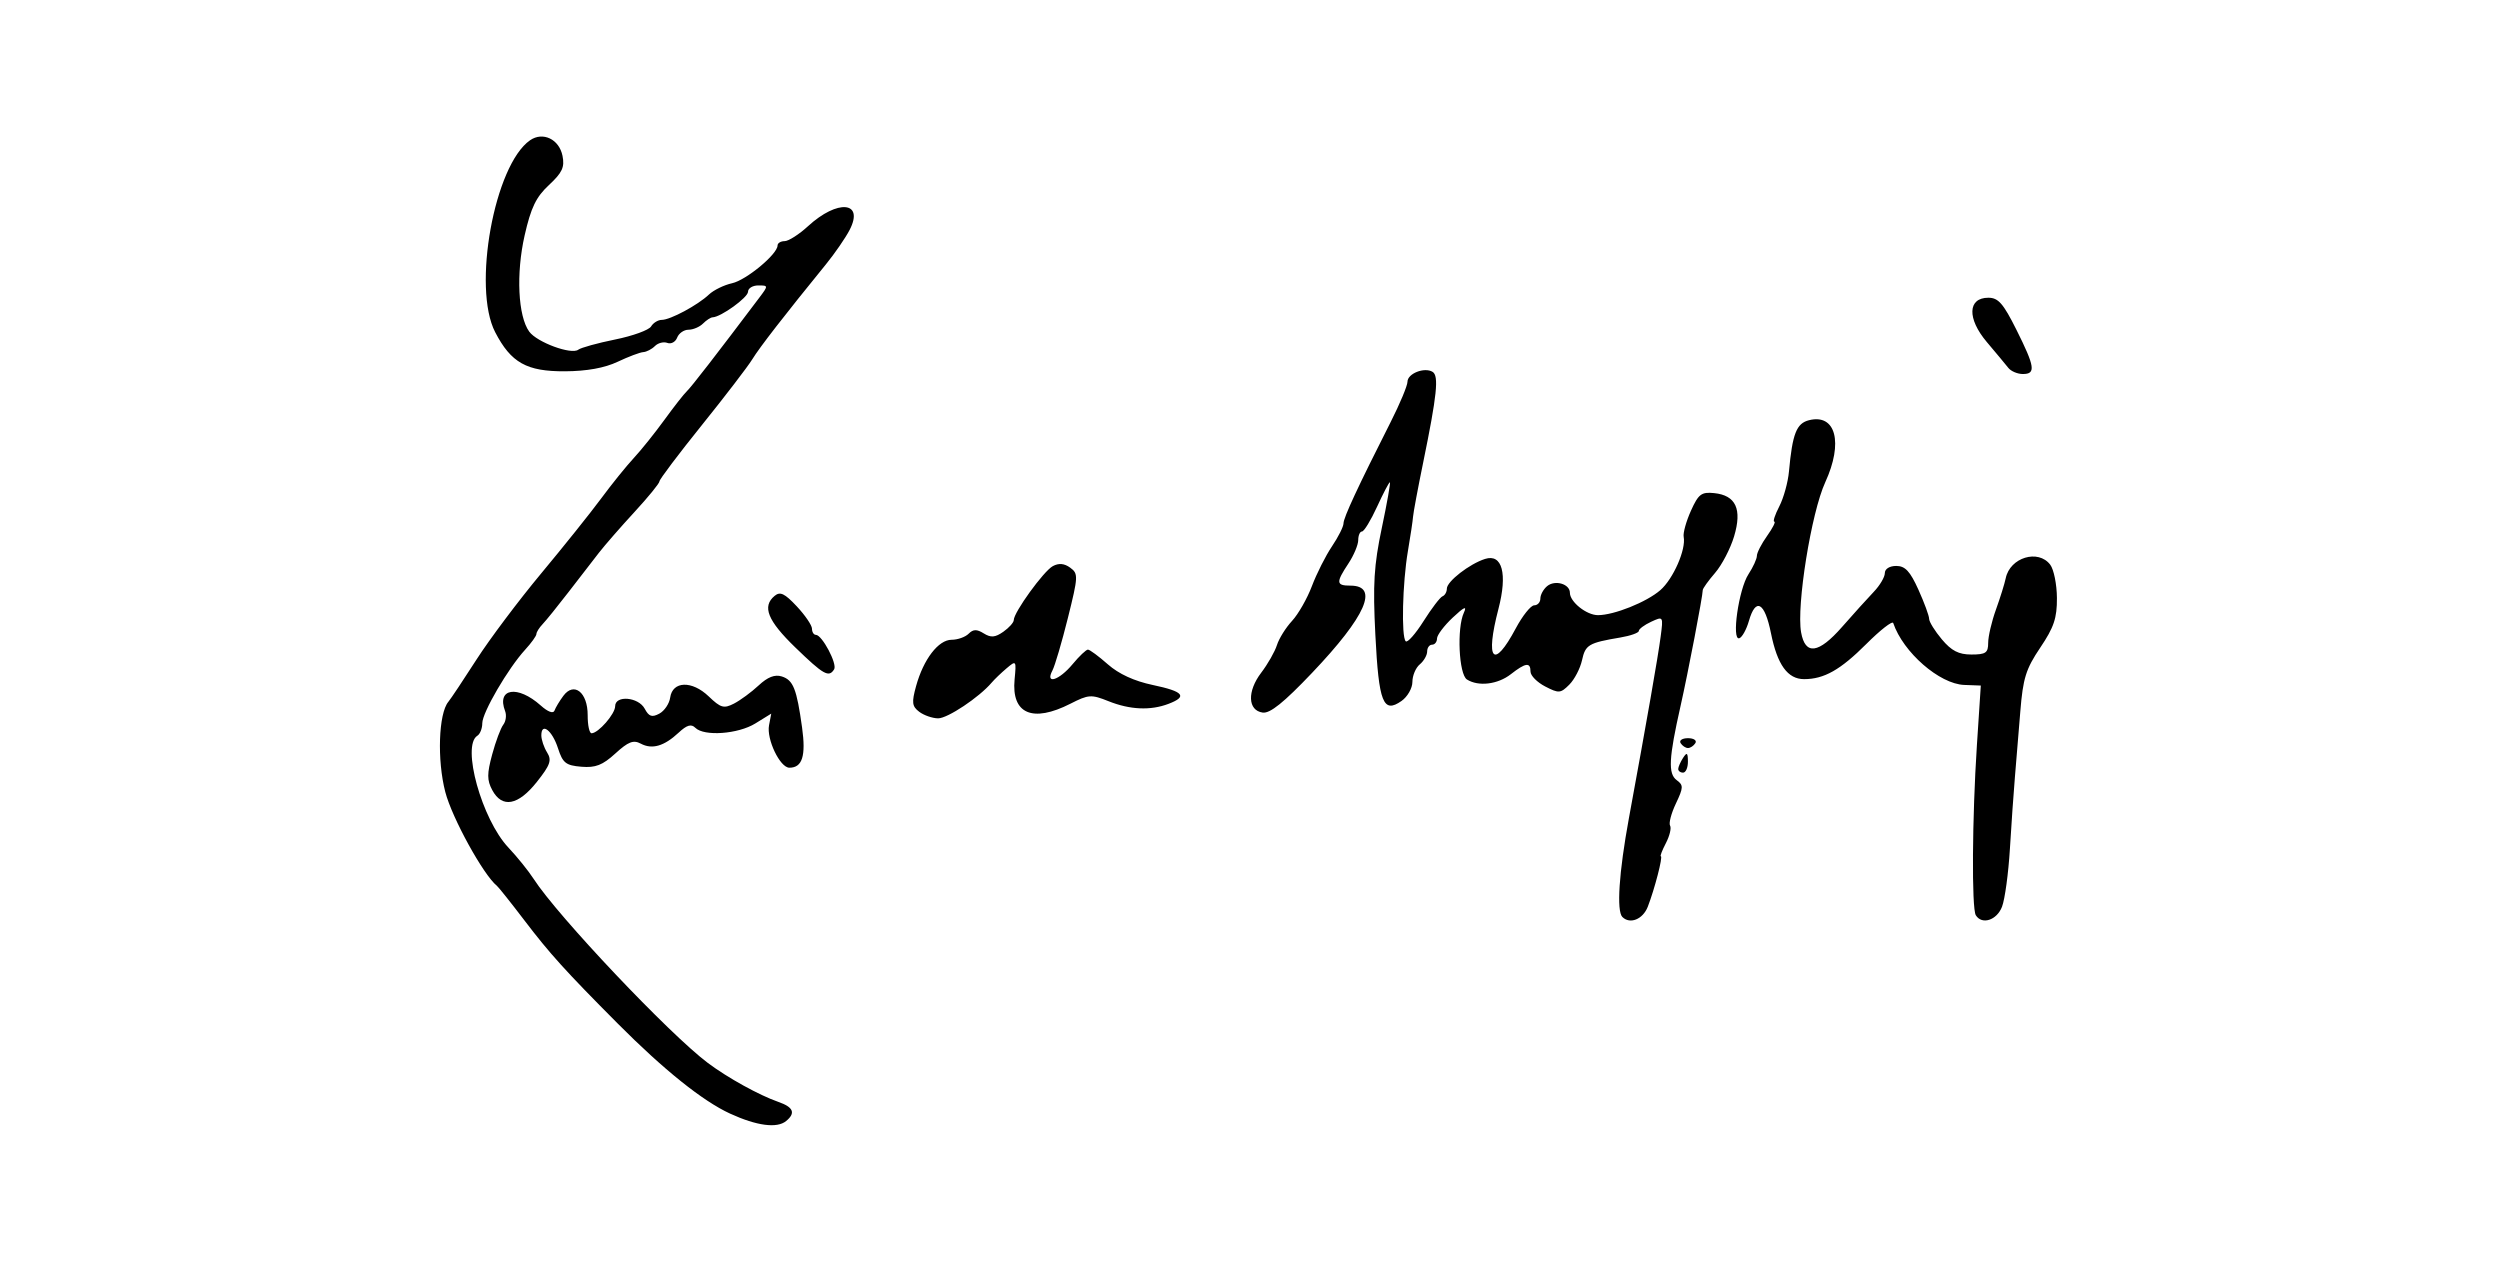 <?xml version="1.0" encoding="UTF-8" standalone="no"?>
<!-- Created with Inkscape (http://www.inkscape.org/) -->

<svg
   xmlns:dc="http://purl.org/dc/elements/1.1/"
   xmlns:cc="http://creativecommons.org/ns#"
   xmlns:rdf="http://www.w3.org/1999/02/22-rdf-syntax-ns#"
   xmlns:svg="http://www.w3.org/2000/svg"
   xmlns="http://www.w3.org/2000/svg"
   xmlns:sodipodi="http://sodipodi.sourceforge.net/DTD/sodipodi-0.dtd"
   xmlns:inkscape="http://www.inkscape.org/namespaces/inkscape"
   id="svg2816"
   version="1.1"
   inkscape:version="0.47 r22583"
   width="508"
   height="257"
   sodipodi:docname="Signature Louis de Broglie.png">
  <defs
     id="defs2820">
    <inkscape:perspective
       sodipodi:type="inkscape:persp3d"
       inkscape:vp_x="0 : 0.5 : 1"
       inkscape:vp_y="0 : 1000 : 0"
       inkscape:vp_z="1 : 0.5 : 1"
       inkscape:persp3d-origin="0.5 : 0.33333333 : 1"
       id="perspective2824" />
  </defs>
  <sodipodi:namedview
     pagecolor="#ffffff"
     bordercolor="#666666"
     borderopacity="1"
     objecttolerance="10"
     gridtolerance="10"
     guidetolerance="10"
     inkscape:pageopacity="0"
     inkscape:pageshadow="2"
     inkscape:window-width="1366"
     inkscape:window-height="706"
     id="namedview2818"
     showgrid="false"
     inkscape:zoom="0.91828794"
     inkscape:cx="254"
     inkscape:cy="128.5"
     inkscape:window-x="0"
     inkscape:window-y="0"
     inkscape:window-maximized="1"
     inkscape:current-layer="svg2816" />
  <path
     style="fill:#000000"
     d="M 148.338,226.279 C 142.795,223.733 134.854,217.367 125.536,208 c -10.688,-10.744 -13.809,-14.196 -18.992,-21 -2.723,-3.575 -5.231,-6.725 -5.573,-7 -2.744,-2.207 -9.128,-13.814 -10.491,-19.075 -1.682,-6.491 -1.363,-15.919 0.619,-18.313 0.507,-0.612 3.09,-4.487 5.74,-8.612 2.65,-4.125 8.554,-11.986 13.12,-17.469 4.566,-5.483 10.054,-12.341 12.196,-15.241 2.142,-2.9 5.121,-6.592 6.62,-8.205 C 130.274,91.473 133.075,87.981 135,85.326 136.925,82.672 138.979,80.05 139.565,79.5 140.461,78.658 145.575,72.056 154.333,60.433 156.131,58.048 156.126,58 154.083,58 152.938,58 152,58.578 152,59.284 c 0,1.166 -5.519,5.149 -7.2,5.196 -0.385,0.011 -1.262,0.582 -1.95,1.269 -0.688,0.688 -2.012,1.25 -2.943,1.25 -0.931,0 -1.97,0.722 -2.308,1.604 -0.338,0.882 -1.232,1.367 -1.985,1.078 -0.753,-0.289 -1.892,-0.004 -2.53,0.635 -0.638,0.638 -1.705,1.193 -2.372,1.233 -0.666,0.04 -3.012,0.925 -5.212,1.967 -2.646,1.253 -6.263,1.907 -10.686,1.932 -7.795,0.043 -10.967,-1.731 -14.189,-7.939 -4.692,-9.042 -0.167,-33.969 7.081,-39.006 2.604,-1.81 5.919,-0.22 6.598,3.166 0.463,2.307 -0.047,3.404 -2.752,5.924 -2.629,2.449 -3.658,4.58 -4.946,10.241 -1.763,7.749 -1.347,16.433 0.936,19.555 1.584,2.166 8.557,4.737 9.958,3.672 0.55,-0.418 3.925,-1.353 7.5,-2.076 3.575,-0.724 6.86,-1.916 7.3,-2.65 C 132.74,65.6 133.716,65 134.469,65 c 1.737,0 7.307,-2.991 9.586,-5.148 0.958,-0.906 3.074,-1.941 4.703,-2.299 C 151.645,56.919 158,51.643 158,49.881 158,49.397 158.647,49 159.438,49 c 0.791,0 2.929,-1.367 4.75,-3.037 6.019,-5.52 11.452,-5.035 8.458,0.754 -0.838,1.621 -3.014,4.779 -4.835,7.017 -8.45,10.387 -13.445,16.829 -14.954,19.286 -0.903,1.471 -5.516,7.49 -10.25,13.375 C 137.873,92.28 134,97.419 134,97.814 c 0,0.395 -2.274,3.186 -5.053,6.202 -2.779,3.016 -6.042,6.755 -7.25,8.309 -1.208,1.554 -3.991,5.154 -6.184,8 -2.193,2.846 -4.555,5.769 -5.25,6.496 -0.695,0.727 -1.263,1.631 -1.263,2.01 0,0.379 -1.026,1.809 -2.281,3.179 C 103.242,135.805 98,144.791 98,146.956 c 0,1.059 -0.45,2.204 -1,2.544 -3.259,2.014 0.897,16.991 6.308,22.728 1.784,1.892 4.09,4.752 5.123,6.356 4.858,7.537 27.596,31.56 35.415,37.416 4.032,3.02 10.416,6.547 14.301,7.902 3.083,1.075 3.571,2.258 1.602,3.887 -1.854,1.534 -5.969,0.989 -11.412,-1.51 z m 181.328,-39.945 c -1.213,-1.213 -0.694,-9.082 1.319,-20.033 3.678,-20.002 5.911,-32.776 6.461,-36.955 0.543,-4.129 0.531,-4.147 -1.942,-3 -1.369,0.635 -2.492,1.471 -2.497,1.859 -0.004,0.388 -1.695,0.989 -3.758,1.337 -6.452,1.088 -7.093,1.468 -7.782,4.605 -0.369,1.681 -1.533,3.918 -2.586,4.972 -1.777,1.777 -2.13,1.804 -4.898,0.372 C 312.342,138.643 311,137.285 311,136.474 c 0,-1.959 -0.989,-1.829 -4,0.526 -2.658,2.079 -6.581,2.551 -8.916,1.073 -1.647,-1.042 -2.081,-10.444 -0.627,-13.573 0.678,-1.46 0.066,-1.19 -2.264,0.997 -1.756,1.648 -3.193,3.561 -3.193,4.25 0,0.689 -0.45,1.253 -1,1.253 -0.55,0 -1,0.62 -1,1.378 0,0.758 -0.675,1.938 -1.5,2.622 -0.825,0.685 -1.5,2.289 -1.5,3.566 0,1.276 -0.998,3.02 -2.218,3.874 -3.722,2.607 -4.61,0.361 -5.309,-13.44 -0.523,-10.312 -0.292,-14.119 1.317,-21.75 1.073,-5.088 1.807,-9.25 1.63,-9.25 -0.177,0 -1.353,2.25 -2.615,5 -1.262,2.75 -2.634,5 -3.05,5 -0.416,0 -0.759,0.787 -0.762,1.75 -0.004,0.963 -0.901,3.1 -1.993,4.75 -2.565,3.872 -2.51,4.5 0.393,4.5 5.91,0 3.195,6.188 -7.776,17.722 -5.748,6.043 -8.542,8.29 -10.04,8.075 -3.039,-0.434 -3.181,-4.314 -0.297,-8.102 1.338,-1.757 2.778,-4.287 3.2,-5.622 0.422,-1.335 1.803,-3.544 3.069,-4.909 1.266,-1.365 3.081,-4.548 4.035,-7.073 0.954,-2.525 2.788,-6.158 4.075,-8.074 C 271.946,109.103 273,107.004 273,106.354 c 0,-1.166 2.915,-7.433 9.584,-20.6 1.879,-3.71 3.416,-7.392 3.416,-8.183 0,-1.667 3.457,-3.025 5.106,-2.006 1.301,0.804 0.895,4.702 -1.92,18.434 -1.071,5.225 -1.997,10.175 -2.056,11 -0.059,0.825 -0.53,3.975 -1.046,7 -1.099,6.446 -1.364,17.386 -0.443,18.307 0.352,0.352 1.981,-1.485 3.62,-4.083 1.638,-2.598 3.375,-4.874 3.859,-5.057 0.484,-0.183 0.88,-0.886 0.88,-1.562 0,-1.453 4.602,-5.026 7.769,-6.031 3.481,-1.105 4.578,3 2.714,10.155 -2.738,10.512 -1.012,12.457 3.518,3.964 1.375,-2.578 3.062,-4.689 3.75,-4.69 0.688,-0.002 1.25,-0.623 1.25,-1.38 0,-0.758 0.618,-1.89 1.373,-2.517 1.603,-1.331 4.627,-0.451 4.627,1.347 0,1.854 3.378,4.548 5.703,4.548 3.269,0 9.878,-2.649 12.673,-5.079 2.625,-2.282 5.257,-8.288 4.746,-10.83 -0.156,-0.775 0.507,-3.16 1.472,-5.3 1.533,-3.401 2.129,-3.854 4.717,-3.591 4.421,0.448 5.716,3.26 4.053,8.8 -0.743,2.475 -2.479,5.807 -3.857,7.406 -1.379,1.598 -2.507,3.173 -2.508,3.5 -0.003,1.211 -2.994,16.822 -4.521,23.594 -2.386,10.582 -2.547,13.729 -0.769,15.029 1.389,1.016 1.372,1.499 -0.171,4.751 -0.945,1.991 -1.475,4.012 -1.179,4.492 0.296,0.48 -0.086,2.077 -0.851,3.55 -0.764,1.473 -1.227,2.678 -1.029,2.678 0.464,0 -1.266,6.685 -2.652,10.25 -0.996,2.561 -3.622,3.621 -5.16,2.083 z m 71.817,-0.36 c -0.862,-1.395 -0.742,-19.804 0.224,-34.571 l 0.792,-12.098 -3.372,-0.126 c -5.022,-0.188 -12.418,-6.639 -14.425,-12.58 -0.168,-0.496 -2.628,1.421 -5.467,4.261 -5.266,5.266 -8.587,7.141 -12.646,7.141 -3.336,0 -5.439,-2.916 -6.727,-9.327 -1.269,-6.319 -3.096,-7.338 -4.483,-2.501 -0.5,1.744 -1.377,3.328 -1.949,3.518 -1.628,0.543 -0.127,-9.978 1.856,-13.004 0.943,-1.439 1.714,-3.125 1.714,-3.747 0,-0.622 0.931,-2.438 2.068,-4.035 1.137,-1.597 1.801,-2.904 1.474,-2.904 -0.327,0 0.127,-1.394 1.008,-3.097 0.881,-1.703 1.766,-4.897 1.968,-7.098 0.703,-7.679 1.524,-9.778 4.075,-10.418 5.448,-1.367 6.997,4.557 3.296,12.613 -2.831,6.162 -5.87,25.056 -4.905,30.488 0.838,4.712 3.545,4.356 8.326,-1.096 2.304,-2.628 5.202,-5.836 6.44,-7.13 1.238,-1.294 2.25,-3.007 2.25,-3.807 0,-0.855 0.957,-1.455 2.322,-1.455 1.807,0 2.805,1.069 4.5,4.82 1.198,2.651 2.178,5.316 2.178,5.923 0,0.607 1.165,2.488 2.589,4.18 1.959,2.328 3.419,3.077 6,3.077 2.924,0 3.411,-0.339 3.411,-2.374 0,-1.306 0.709,-4.343 1.576,-6.75 0.867,-2.407 1.762,-5.276 1.988,-6.376 0.871,-4.224 6.602,-5.967 9.044,-2.75 0.731,0.963 1.343,4.006 1.36,6.763 0.026,4.08 -0.604,5.957 -3.385,10.087 -2.925,4.344 -3.509,6.213 -4.055,12.987 -0.351,4.352 -0.847,10.388 -1.104,13.413 -0.256,3.025 -0.711,9.55 -1.01,14.5 -0.299,4.95 -1.019,10.238 -1.6,11.75 -1.058,2.753 -4.089,3.733 -5.331,1.724 z M 100.026,160.548 c -1.079,-2.017 -1.082,-3.304 -0.014,-7.25 0.714,-2.639 1.729,-5.355 2.255,-6.035 0.526,-0.68 0.695,-1.918 0.376,-2.75 -1.793,-4.674 2.535,-5.359 7.244,-1.148 1.448,1.295 2.544,1.699 2.786,1.027 0.219,-0.61 1.031,-1.96 1.804,-3 2.169,-2.92 4.957,-0.693 4.939,3.945 -0.008,2.015 0.345,3.663 0.785,3.663 1.373,0 4.799,-3.926 4.799,-5.5 0,-2.282 4.727,-1.879 6.007,0.513 0.853,1.595 1.469,1.803 2.965,1.002 1.038,-0.556 2.032,-2.024 2.208,-3.263 0.48,-3.383 4.423,-3.507 7.826,-0.246 2.45,2.347 3.077,2.525 5.142,1.462 1.293,-0.666 3.547,-2.326 5.008,-3.687 1.837,-1.711 3.286,-2.275 4.699,-1.827 2.337,0.742 3.031,2.49 4.13,10.4 0.801,5.767 0.047,8.146 -2.582,8.146 -1.902,0 -4.677,-5.787 -4.135,-8.624 l 0.452,-2.367 -3.228,1.995 c -3.516,2.173 -10.418,2.67 -12.209,0.879 -0.822,-0.822 -1.712,-0.561 -3.376,0.989 -2.964,2.762 -5.401,3.469 -7.705,2.236 -1.495,-0.8 -2.536,-0.396 -5.158,1.998 -2.609,2.383 -4.032,2.938 -6.915,2.697 -3.154,-0.263 -3.777,-0.757 -4.747,-3.759 -1.174,-3.633 -3.383,-5.34 -3.383,-2.614 0,0.878 0.527,2.441 1.172,3.473 0.985,1.577 0.653,2.53 -2.084,5.986 -3.801,4.799 -7.062,5.395 -9.062,1.658 z M 341.015,156.25 c 0.008,-0.412 0.452,-1.425 0.985,-2.25 0.784,-1.213 0.972,-1.069 0.985,0.75 0.008,1.238 -0.435,2.25 -0.985,2.25 -0.55,0 -0.993,-0.338 -0.985,-0.75 z M 341.5,151 c -0.34,-0.55 0.335,-1 1.5,-1 1.165,0 1.84,0.45 1.5,1 -0.34,0.55 -1.015,1 -1.5,1 -0.485,0 -1.16,-0.45 -1.5,-1 z m -154.715,-6.366 c -1.462,-1.111 -1.556,-1.88 -0.637,-5.218 1.502,-5.452 4.541,-9.415 7.22,-9.415 1.228,0 2.783,-0.551 3.457,-1.225 0.936,-0.936 1.662,-0.952 3.076,-0.069 1.448,0.904 2.314,0.832 3.975,-0.332 1.168,-0.818 2.124,-1.89 2.124,-2.381 0,-1.569 6.08,-9.966 7.936,-10.959 1.223,-0.654 2.341,-0.553 3.537,0.322 1.657,1.211 1.632,1.748 -0.476,10.211 -1.224,4.913 -2.639,9.72 -3.146,10.683 -1.538,2.923 1.365,2.009 4.103,-1.292 1.349,-1.627 2.751,-2.958 3.114,-2.958 0.364,0 2.185,1.346 4.047,2.991 2.218,1.96 5.369,3.408 9.136,4.2 6.283,1.321 7.126,2.335 3.185,3.833 -3.659,1.391 -7.814,1.208 -12.177,-0.538 -3.516,-1.407 -4.06,-1.372 -7.732,0.5 -7.72,3.936 -12.028,2.072 -11.362,-4.916 0.37,-3.88 0.335,-3.93 -1.627,-2.269 -1.103,0.934 -2.462,2.238 -3.021,2.898 -2.539,2.997 -8.99,7.297 -10.904,7.269 -1.162,-0.018 -2.884,-0.618 -3.828,-1.335 z m -25.174,-13.068 c -5.65,-5.473 -6.798,-8.335 -4.204,-10.488 1.122,-0.931 2.032,-0.501 4.495,2.128 1.699,1.812 3.09,3.858 3.093,4.545 0.003,0.688 0.358,1.25 0.789,1.25 1.258,0 4.392,5.906 3.714,7.002 -1.071,1.733 -2.134,1.135 -7.887,-4.437 z M 408.09,74.75 c -0.544,-0.688 -2.51,-3.05 -4.37,-5.25 -4.037,-4.777 -3.888,-9 0.317,-9 2.012,0 3.025,1.156 5.697,6.5 3.777,7.554 3.987,9 1.305,9 -1.078,0 -2.406,-0.562 -2.95,-1.25 z"
     id="path2834" />
</svg>

